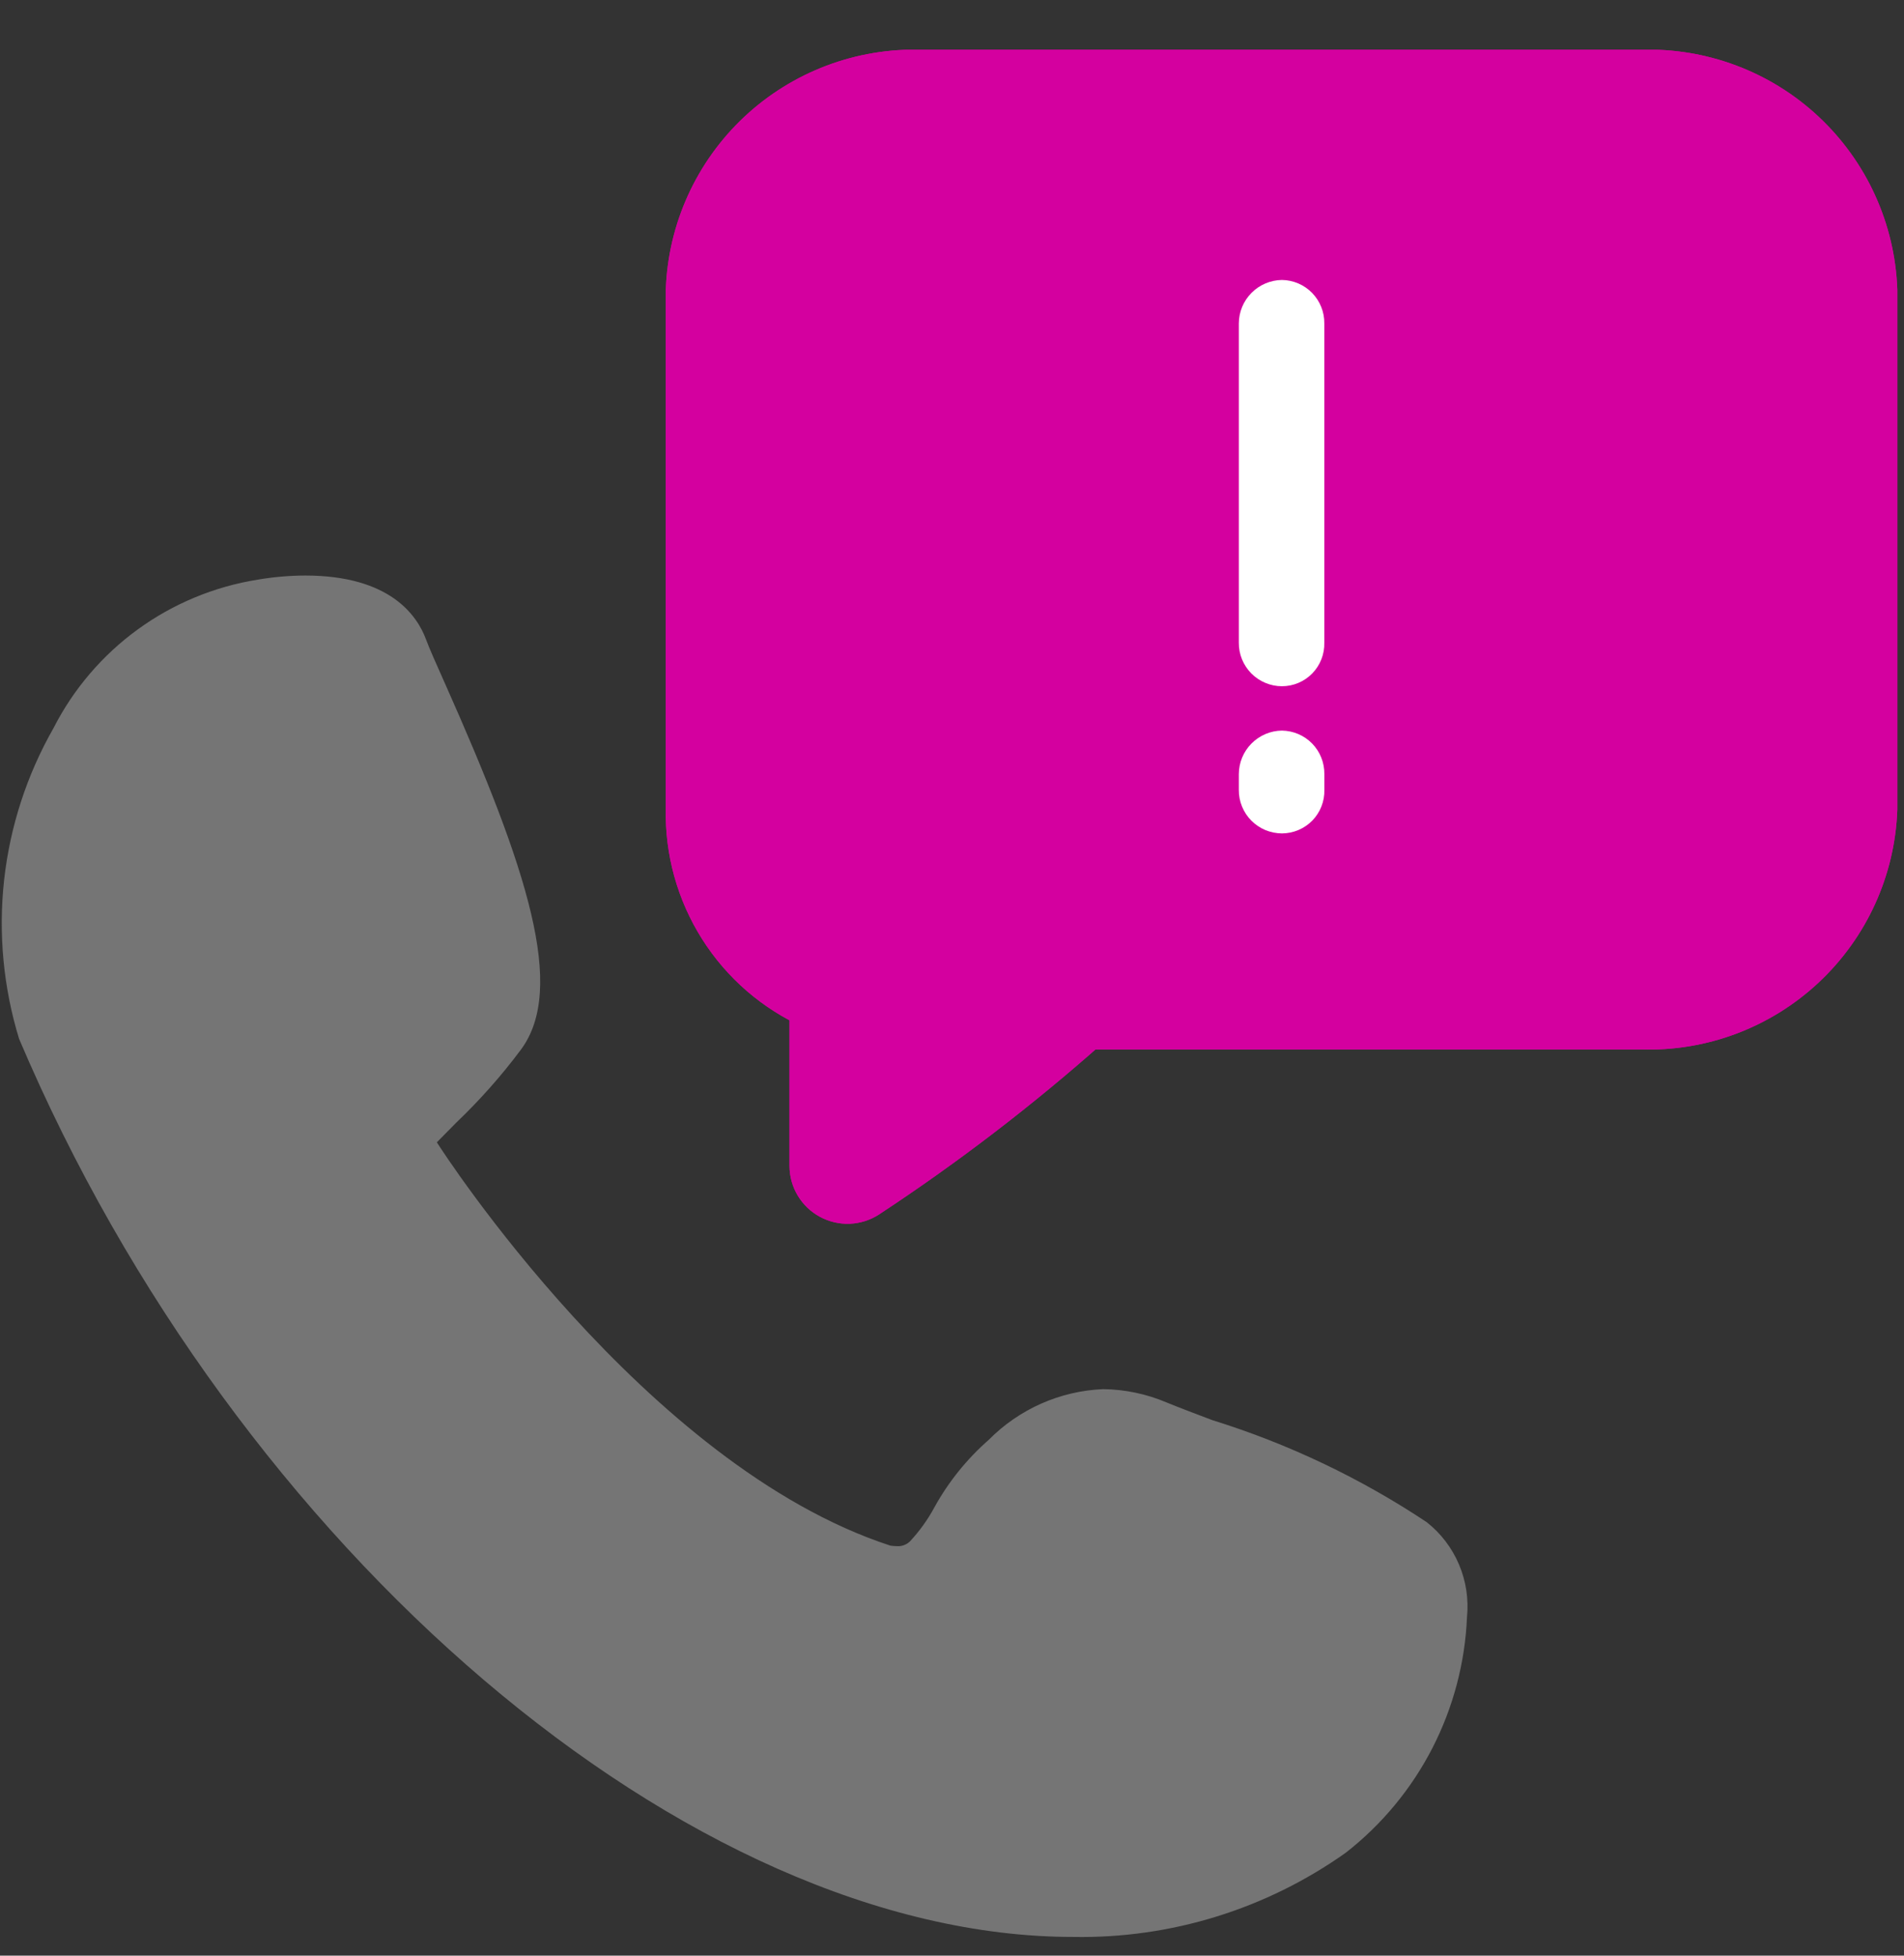<svg width="37" height="38" viewBox="0 0 37 38" fill="none" xmlns="http://www.w3.org/2000/svg">
<rect x="0" y="0" width="37" height="38" fill="#333333" stroke="none"/>
<g id="call_icn.svg" clip-path="url(#clip0_2729_180)">
<g id="Call Icon">
<path id="Path 12429" d="M17.903 1.466H31.905C33.05 1.431 34.163 1.85 34.999 2.632C35.836 3.415 36.329 4.497 36.37 5.642V15.718C36.329 16.863 35.836 17.944 34.999 18.727C34.162 19.509 33.05 19.928 31.905 19.892H21.099C19.75 21.089 18.317 22.187 16.81 23.178C16.715 23.24 16.606 23.274 16.494 23.279C16.381 23.283 16.269 23.257 16.17 23.203C16.071 23.15 15.989 23.07 15.931 22.974C15.873 22.877 15.842 22.766 15.842 22.654V19.514C15.112 19.189 14.493 18.655 14.066 17.979C13.638 17.303 13.42 16.515 13.438 15.716V5.642C13.479 4.497 13.972 3.415 14.809 2.632C15.646 1.85 16.758 1.431 17.903 1.466Z" fill="#D4009F" stroke="#D4009F" stroke-width="1"/>
<path id="Path 12430" d="M17.903 1.466H31.905C33.05 1.431 34.163 1.85 34.999 2.632C35.836 3.415 36.329 4.497 36.37 5.642V15.718C36.329 16.863 35.836 17.944 34.999 18.727C34.162 19.509 33.05 19.928 31.905 19.892H21.099C19.75 21.089 18.317 22.187 16.81 23.178C16.715 23.24 16.606 23.274 16.494 23.279C16.381 23.283 16.269 23.257 16.17 23.203C16.071 23.15 15.989 23.07 15.931 22.974C15.873 22.877 15.842 22.766 15.842 22.654V19.514C15.112 19.189 14.493 18.655 14.066 17.979C13.638 17.303 13.42 16.515 13.438 15.716V5.642C13.479 4.497 13.972 3.415 14.809 2.632C15.646 1.85 16.758 1.431 17.903 1.466Z" stroke="#D4009F" stroke-width="1" stroke-miterlimit="10"/>
<path id="Path 12431" d="M25.736 15.349C25.739 15.458 25.719 15.568 25.679 15.67C25.639 15.772 25.578 15.866 25.502 15.944C25.425 16.023 25.333 16.085 25.232 16.128C25.131 16.171 25.022 16.193 24.912 16.194C24.802 16.193 24.692 16.171 24.59 16.129C24.488 16.086 24.395 16.024 24.317 15.945C24.239 15.867 24.178 15.774 24.136 15.671C24.094 15.569 24.073 15.459 24.074 15.349V15.041C24.075 14.818 24.163 14.605 24.32 14.447C24.477 14.289 24.689 14.198 24.912 14.196C25.133 14.199 25.344 14.289 25.499 14.448C25.653 14.606 25.738 14.819 25.736 15.041V15.349Z" fill="white"/>
<path id="Path 12432" d="M25.735 12.489C25.738 12.599 25.718 12.709 25.678 12.811C25.638 12.913 25.578 13.006 25.501 13.085C25.424 13.164 25.333 13.226 25.232 13.269C25.13 13.312 25.021 13.334 24.912 13.334C24.801 13.334 24.692 13.312 24.59 13.269C24.488 13.227 24.395 13.164 24.317 13.086C24.239 13.007 24.178 12.914 24.136 12.812C24.094 12.71 24.073 12.6 24.074 12.489V6.284C24.075 6.062 24.163 5.849 24.32 5.691C24.477 5.533 24.689 5.443 24.912 5.44C25.133 5.443 25.344 5.534 25.498 5.692C25.652 5.85 25.738 6.063 25.735 6.284V12.489Z" fill="white"/>
<path id="Path 12433" d="M27.733 29.582C26.444 28.724 25.04 28.055 23.561 27.595C23.214 27.464 22.907 27.348 22.671 27.251C22.28 27.085 21.862 26.997 21.438 26.992C20.6 27.027 19.806 27.379 19.216 27.975C18.789 28.349 18.43 28.795 18.156 29.292C18.027 29.531 17.868 29.752 17.683 29.95C17.648 29.984 17.606 30.01 17.559 30.026C17.514 30.042 17.465 30.047 17.416 30.042C17.346 30.042 17.29 30.029 17.303 30.033C12.524 28.476 8.556 22.301 8.516 22.237L8.489 22.196L8.871 21.809C9.325 21.375 9.742 20.905 10.118 20.402C11.009 19.212 10.255 16.892 8.65 13.287C8.479 12.903 8.344 12.602 8.279 12.425C8.107 11.961 7.58 11.183 5.932 11.183C5.623 11.184 5.314 11.211 5.009 11.263C4.166 11.397 3.367 11.729 2.677 12.23C1.987 12.732 1.425 13.39 1.038 14.151C0.521 15.058 0.195 16.061 0.08 17.099C-0.034 18.137 0.065 19.188 0.371 20.186C4.593 30.134 13.4 37.636 20.855 37.636C22.751 37.67 24.607 37.096 26.153 35.999C26.854 35.452 27.428 34.758 27.835 33.967C28.241 33.176 28.471 32.306 28.508 31.418C28.542 31.071 28.489 30.721 28.353 30.4C28.217 30.079 28.003 29.797 27.73 29.581" fill="#757575"/>
</g>
</g>
<defs>
<clipPath id="clip0_2729_180">
<rect width="36.859" height="36.67" fill="white" transform="translate(0.011 0.967)"/>
</clipPath>
</defs>
</svg>
